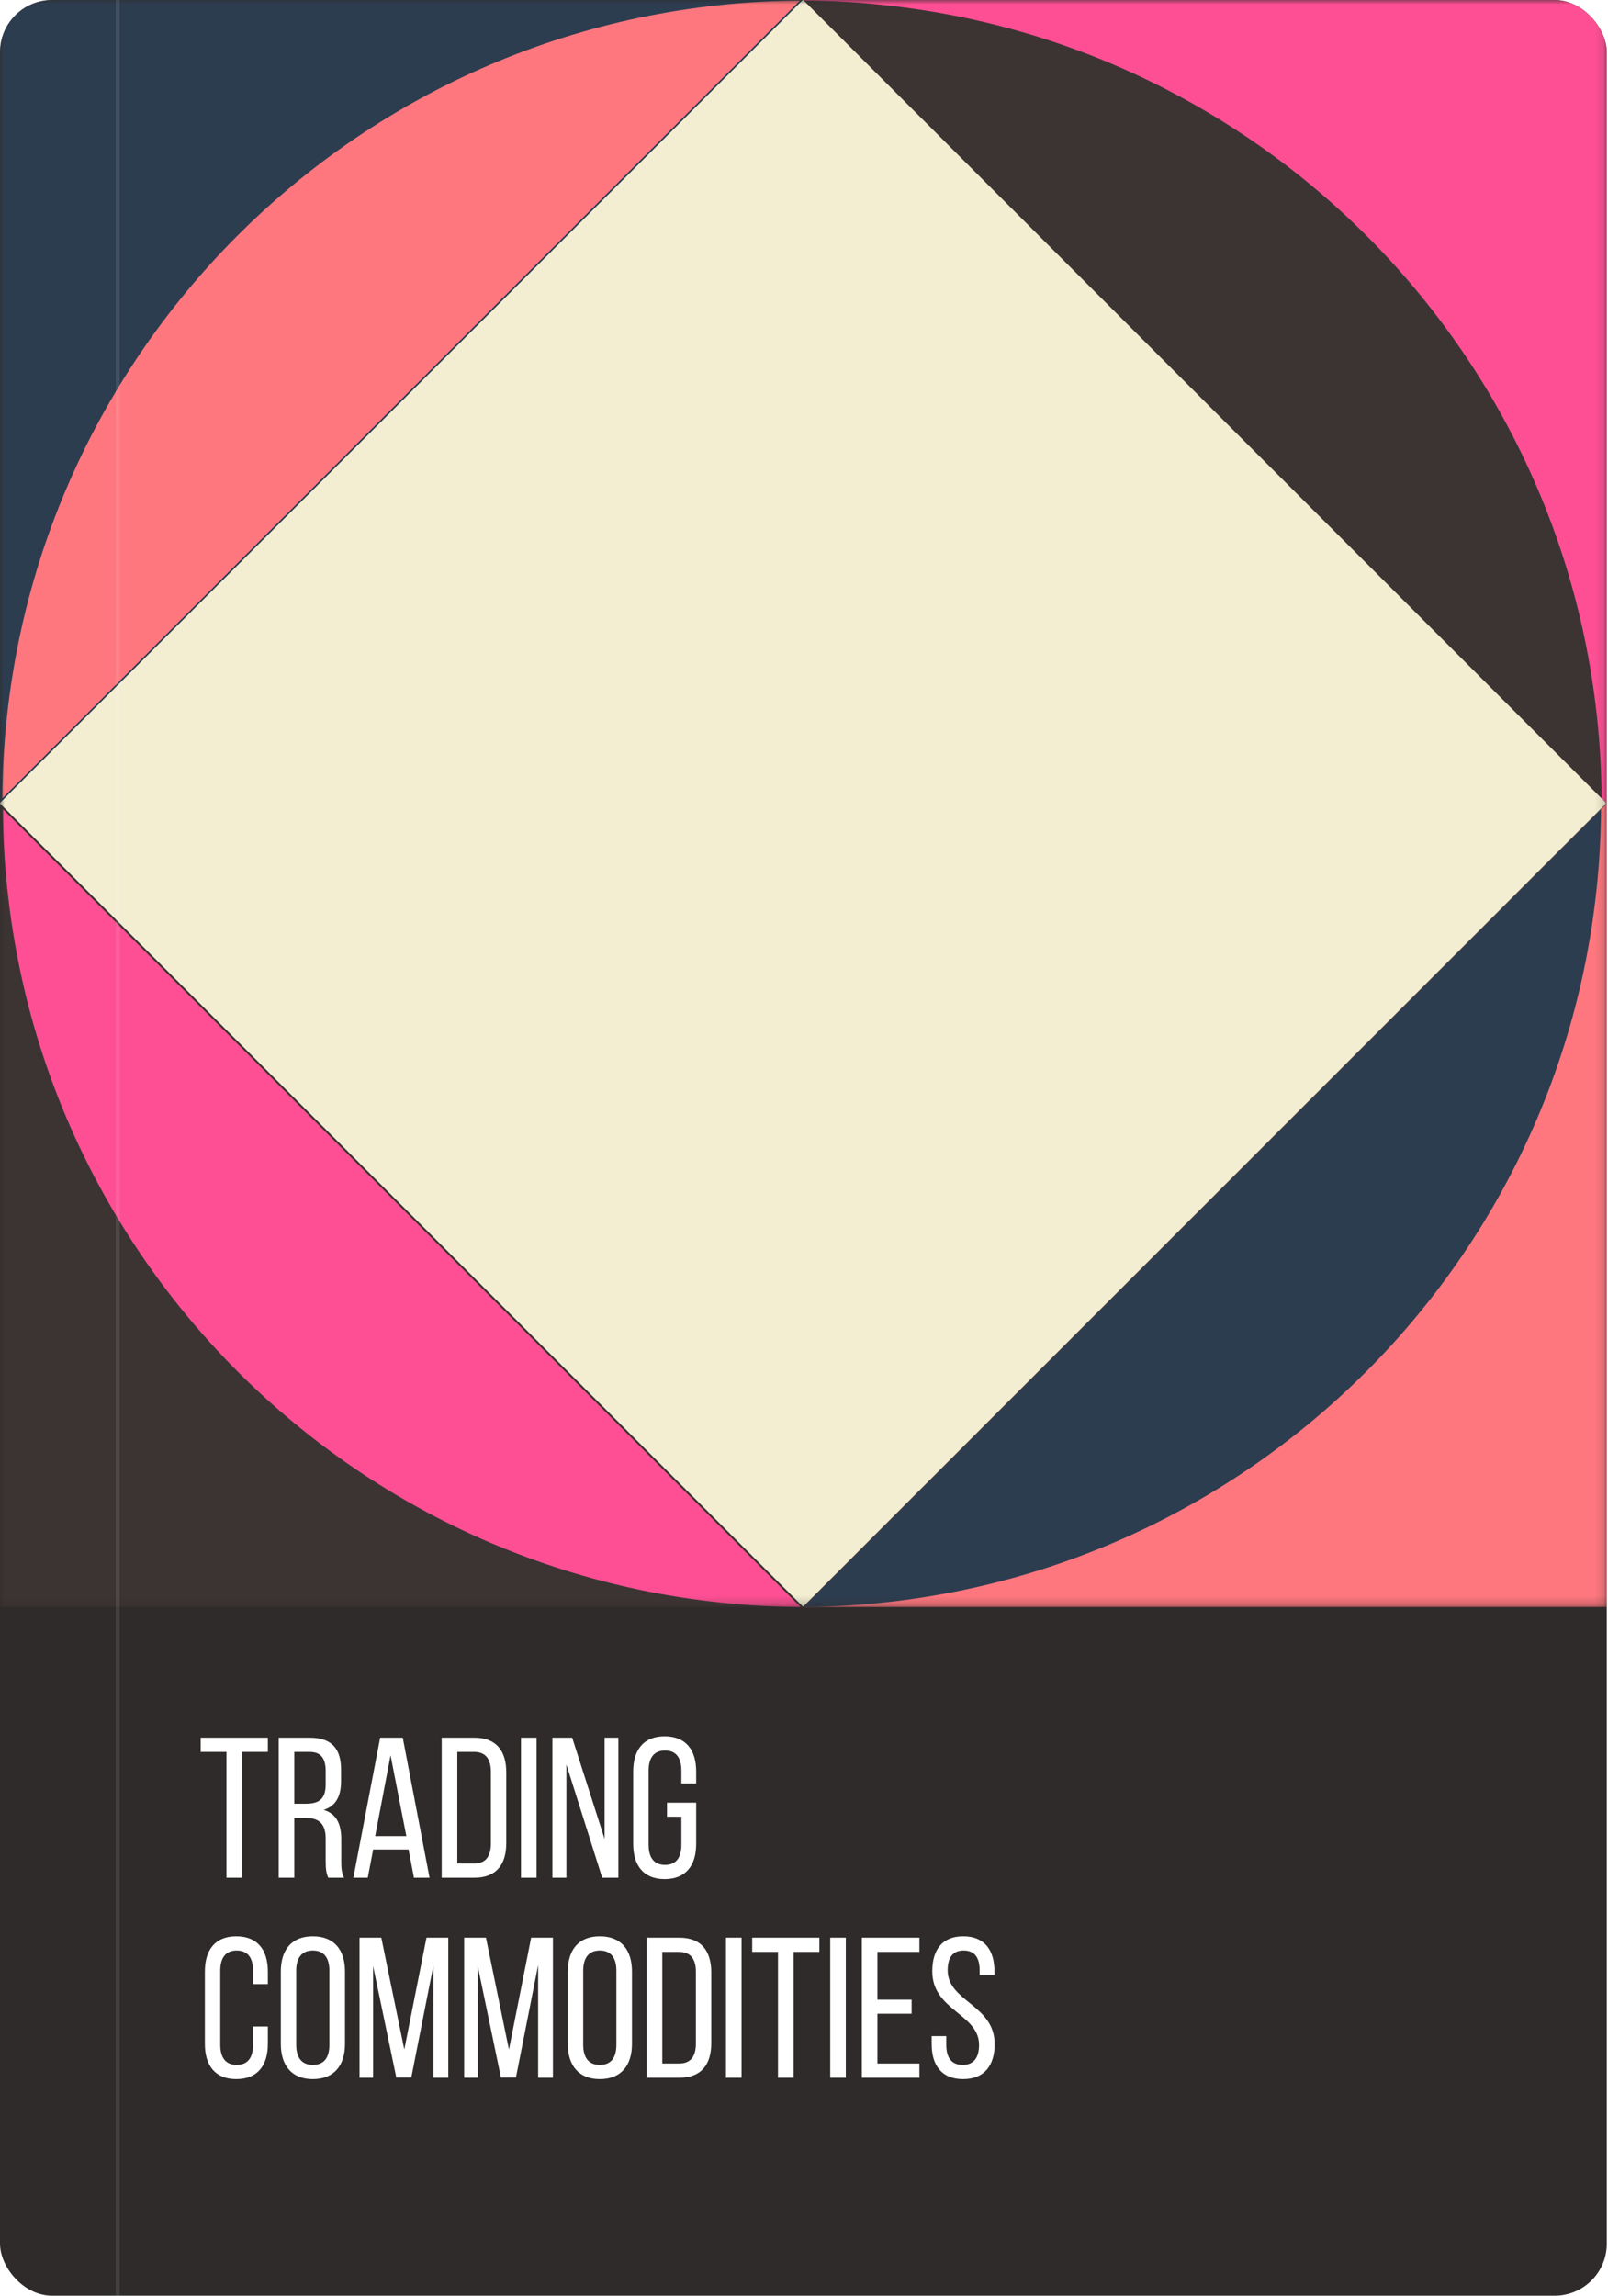 <svg width="185" height="264" viewBox="0 0 185 264" fill="none" xmlns="http://www.w3.org/2000/svg">
  <g clip-path="url(#clip0_4231_4570)">
    <path d="M184.862 0H0V264H184.862V0Z" fill="#2F2B2B"/>
    <mask id="mask0_4231_4570" style="mask-type:luminance" maskUnits="userSpaceOnUse" x="0" y="0" width="185" height="185">
      <path d="M184.862 0H0V184.8H184.862V0Z" fill="white"/>
    </mask>
    <g mask="url(#mask0_4231_4570)">
      <path d="M92.432 0L184.863 92.4V0H92.432Z" fill="#FF4F94"/>
      <path d="M184.863 184.801V92.401L92.432 184.801H184.863Z" fill="#FF777E"/>
      <path d="M0 184.801H92.431L0 92.401V184.801Z" fill="#3C3433"/>
      <path d="M0 0V92.4L92.431 0H0Z" fill="#2D3D50"/>
      <path d="M92.394 -0.034L-0.037 92.366L92.394 184.766L184.825 92.366L92.394 -0.034Z" fill="#F3EDD2"/>
      <path d="M92.432 184.801C142.993 184.469 183.867 143.609 184.199 93.064L92.432 184.801Z" fill="#2D3D50"/>
      <path d="M184.265 91.803C183.934 41.259 143.06 0.399 92.498 0.067L184.265 91.803Z" fill="#3C3433"/>
      <path d="M92.1 184.801C41.539 184.469 0.665 143.609 0.333 93.064L92.1 184.801Z" fill="#FF4F94"/>
      <path d="M0.267 91.803C0.598 41.259 41.472 0.399 92.034 0.067L0.267 91.803Z" fill="#FF777E"/>
    </g>
    <g filter="url(#filter0_d_4231_4570)">
      <line x1="14.045" y1="1.09278e-08" x2="14.045" y2="264" stroke="white" stroke-opacity="0.1" stroke-width="0.5" shape-rendering="crispEdges"/>
    </g>
    <path d="M27.849 215.93V201.463H30.816V199.83H23.088V201.463H26.055V215.93H27.849ZM32.065 199.83V215.93H33.858V209.053H35.123C36.618 209.053 37.469 209.628 37.469 211.445V213.975C37.469 215.056 37.562 215.47 37.769 215.93H39.586C39.286 215.378 39.264 214.711 39.264 213.998V211.491C39.264 209.766 38.712 208.57 37.239 208.133C38.62 207.696 39.24 206.592 39.24 204.821V203.51C39.24 201.118 38.182 199.83 35.653 199.83H32.065ZM33.858 207.42V201.463H35.606C36.941 201.463 37.469 202.222 37.469 203.671V205.212C37.469 206.96 36.618 207.42 35.193 207.42H33.858ZM47.004 212.687L47.625 215.93H49.419L46.337 199.83H43.738L40.656 215.93H42.312L42.933 212.687H47.004ZM44.934 201.854L46.751 211.146H43.163L44.934 201.854ZM50.819 199.83V215.93H54.591C57.098 215.93 58.248 214.412 58.248 211.951V203.832C58.248 201.348 57.098 199.83 54.591 199.83H50.819ZM52.613 214.297V201.463H54.545C55.856 201.463 56.477 202.268 56.477 203.74V212.02C56.477 213.492 55.856 214.297 54.568 214.297H52.613ZM59.939 199.83V215.93H61.733V199.83H59.939ZM65.164 202.912L69.281 215.93H71.144V199.83H69.557V211.468L65.831 199.83H63.554V215.93H65.164V202.912ZM76.461 199.669C74 199.669 72.85 201.279 72.85 203.717V212.043C72.85 214.481 74 216.091 76.461 216.091C78.945 216.091 80.095 214.481 80.095 212.043V207.305H76.737V208.915H78.393V212.135C78.393 213.584 77.818 214.458 76.507 214.458C75.219 214.458 74.621 213.584 74.621 212.135V203.625C74.621 202.176 75.219 201.302 76.507 201.302C77.818 201.302 78.393 202.176 78.393 203.625V205.097H80.095V203.717C80.095 201.279 78.945 199.669 76.461 199.669ZM27.182 222.669C24.721 222.669 23.571 224.279 23.571 226.717V235.043C23.571 237.481 24.721 239.091 27.182 239.091C29.666 239.091 30.816 237.481 30.816 235.043V233.042H29.114V235.135C29.114 236.584 28.539 237.458 27.228 237.458C25.94 237.458 25.342 236.584 25.342 235.135V226.625C25.342 225.176 25.94 224.302 27.228 224.302C28.539 224.302 29.114 225.176 29.114 226.625V228.166H30.816V226.717C30.816 224.279 29.666 222.669 27.182 222.669ZM32.308 235.043C32.308 237.481 33.527 239.091 35.988 239.091C38.472 239.091 39.691 237.481 39.691 235.043V226.717C39.691 224.256 38.472 222.669 35.988 222.669C33.527 222.669 32.308 224.256 32.308 226.717V235.043ZM34.079 226.625C34.079 225.176 34.7 224.302 35.988 224.302C37.299 224.302 37.897 225.176 37.897 226.625V235.135C37.897 236.607 37.299 237.458 35.988 237.458C34.7 237.458 34.079 236.607 34.079 235.135V226.625ZM49.873 225.981V238.93H51.575V222.83H49.068L46.515 235.687L43.87 222.83H41.363V238.93H42.927V226.096L45.595 238.907H47.32L49.873 225.981ZM61.912 225.981V238.93H63.614V222.83H61.107L58.554 235.687L55.909 222.83H53.402V238.93H54.966V226.096L57.634 238.907H59.359L61.912 225.981ZM65.326 235.043C65.326 237.481 66.545 239.091 69.006 239.091C71.49 239.091 72.709 237.481 72.709 235.043V226.717C72.709 224.256 71.49 222.669 69.006 222.669C66.545 222.669 65.326 224.256 65.326 226.717V235.043ZM67.097 226.625C67.097 225.176 67.718 224.302 69.006 224.302C70.317 224.302 70.915 225.176 70.915 226.625V235.135C70.915 236.607 70.317 237.458 69.006 237.458C67.718 237.458 67.097 236.607 67.097 235.135V226.625ZM74.403 222.83V238.93H78.175C80.682 238.93 81.832 237.412 81.832 234.951V226.832C81.832 224.348 80.682 222.83 78.175 222.83H74.403ZM76.197 237.297V224.463H78.129C79.44 224.463 80.061 225.268 80.061 226.74V235.02C80.061 236.492 79.44 237.297 78.152 237.297H76.197ZM83.522 222.83V238.93H85.317V222.83H83.522ZM91.301 238.93V224.463H94.268V222.83H86.54V224.463H89.507V238.93H91.301ZM95.517 222.83V238.93H97.311V222.83H95.517ZM100.949 229.96V224.463H105.779V222.83H99.155V238.93H105.779V237.297H100.949V231.57H104.882V229.96H100.949ZM110.824 222.669C108.409 222.669 107.259 224.21 107.259 226.694C107.259 231.225 112.641 231.57 112.641 235.158C112.641 236.607 112.043 237.458 110.755 237.458C109.467 237.458 108.869 236.607 108.869 235.158V234.146H107.19V235.066C107.19 237.504 108.34 239.091 110.801 239.091C113.262 239.091 114.435 237.504 114.435 235.066C114.435 230.535 109.03 230.19 109.03 226.579C109.03 225.153 109.582 224.302 110.87 224.302C112.158 224.302 112.71 225.153 112.71 226.602V227.131H114.412V226.694C114.412 224.256 113.262 222.669 110.824 222.669Z" fill="white"/>
  </g>
  <defs>
    <filter id="filter0_d_4231_4570" x="13.295" y="0" width="1" height="264" filterUnits="userSpaceOnUse" color-interpolation-filters="sRGB">
      <feFlood flood-opacity="0" result="BackgroundImageFix"/>
      <feColorMatrix in="SourceAlpha" type="matrix" values="0 0 0 0 0 0 0 0 0 0 0 0 0 0 0 0 0 0 127 0" result="hardAlpha"/>
      <feOffset dx="-0.5"/>
      <feComposite in2="hardAlpha" operator="out"/>
      <feColorMatrix type="matrix" values="0 0 0 0 0 0 0 0 0 0 0 0 0 0 0 0 0 0 0.1 0"/>
      <feBlend mode="normal" in2="BackgroundImageFix" result="effect1_dropShadow_4231_4570"/>
      <feBlend mode="normal" in="SourceGraphic" in2="effect1_dropShadow_4231_4570" result="shape"/>
    </filter>
    <clipPath id="clip0_4231_4570">
      <rect width="184.862" height="264" rx="6" fill="white"/>
    </clipPath>
  </defs>
</svg>
